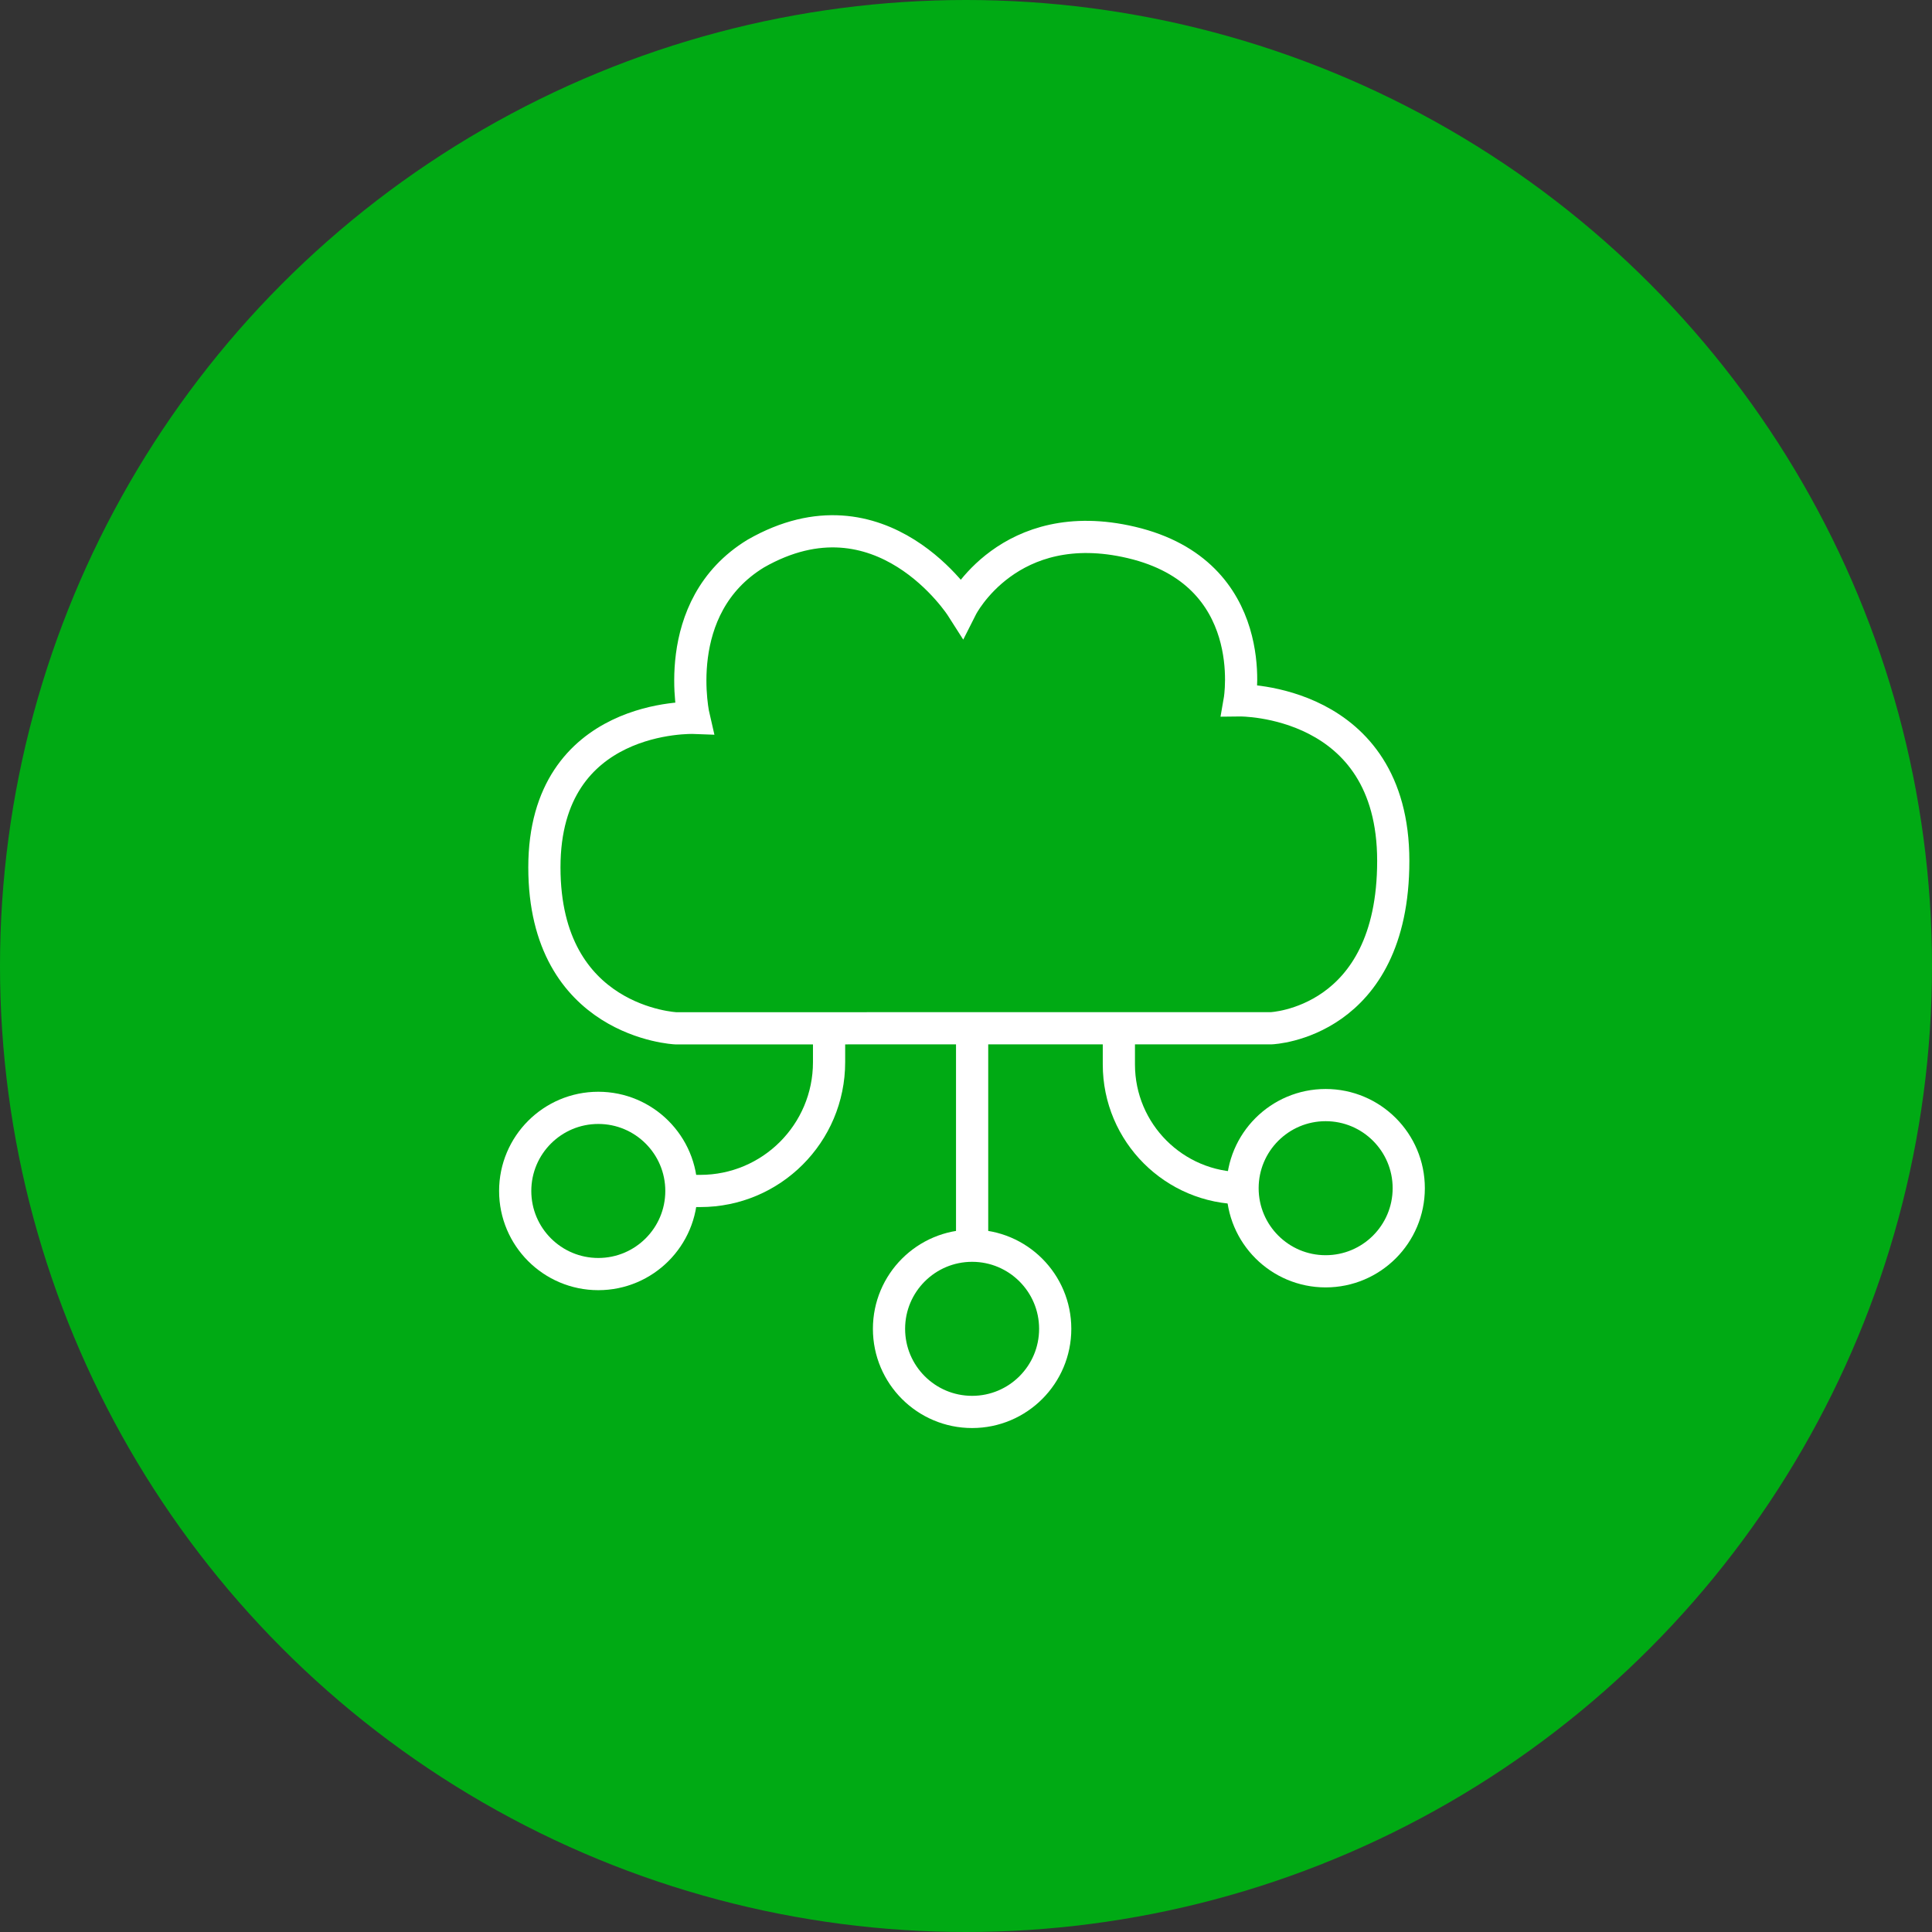 <svg width="120" height="120" viewBox="0 0 120 120" fill="none" xmlns="http://www.w3.org/2000/svg">
<rect x="0" y="0" width="120" height="120" fill="#333333" stroke="none"/>
<circle cx="60" cy="60" r="60" fill="#00AA14"/>
<mask id="mask0_524_1768" style="mask-type:alpha" maskUnits="userSpaceOnUse" x="24" y="24" width="72" height="72">
<rect x="25" y="25" width="70" height="70" fill="white" stroke="white" stroke-width="2"/>
</mask>
<g mask="url(#mask0_524_1768)">
<path d="M78.972 63.866C78.972 63.866 86.538 63.562 86.538 53.472C86.538 43.382 77 43.5 77 43.5C77 43.5 78.376 35.605 70.276 33.694C62.662 31.899 59.728 37.709 59.728 37.709C59.728 37.709 54.76 29.913 46.943 34.383C41.485 37.709 43.1 44.587 43.1 44.587C43.1 44.587 33.813 44.243 33.813 53.873C33.813 63.504 41.975 63.87 41.975 63.87L78.972 63.866Z" stroke="white" stroke-width="2" stroke-miterlimit="10"/>
<path d="M51.495 63.769V65.973C51.495 70.392 47.913 73.973 43.495 73.973H42.318" stroke="white" stroke-width="2" stroke-miterlimit="10"/>
<path d="M60.38 63.883V77.357" stroke="white" stroke-width="2" stroke-miterlimit="10"/>
<path d="M69.495 63.826V66.116C69.495 70.36 72.936 73.801 77.18 73.801V73.801" stroke="white" stroke-width="2" stroke-miterlimit="10"/>
<path d="M37.162 79.135C40.012 79.135 42.323 76.824 42.323 73.973C42.323 71.123 40.012 68.811 37.162 68.811C34.311 68.811 32 71.123 32 73.973C32 76.824 34.311 79.135 37.162 79.135Z" stroke="white" stroke-width="2" stroke-miterlimit="10"/>
<path d="M60.38 87.698C63.23 87.698 65.541 85.387 65.541 82.536C65.541 79.686 63.23 77.374 60.38 77.374C57.529 77.374 55.218 79.686 55.218 82.536C55.218 85.387 57.529 87.698 60.38 87.698Z" stroke="white" stroke-width="2" stroke-miterlimit="10"/>
<path d="M82.338 78.963C85.189 78.963 87.5 76.652 87.5 73.801C87.5 70.95 85.189 68.639 82.338 68.639C79.488 68.639 77.177 70.95 77.177 73.801C77.177 76.652 79.488 78.963 82.338 78.963Z" stroke="white" stroke-width="2" stroke-miterlimit="10"/>
</g>
</svg>
